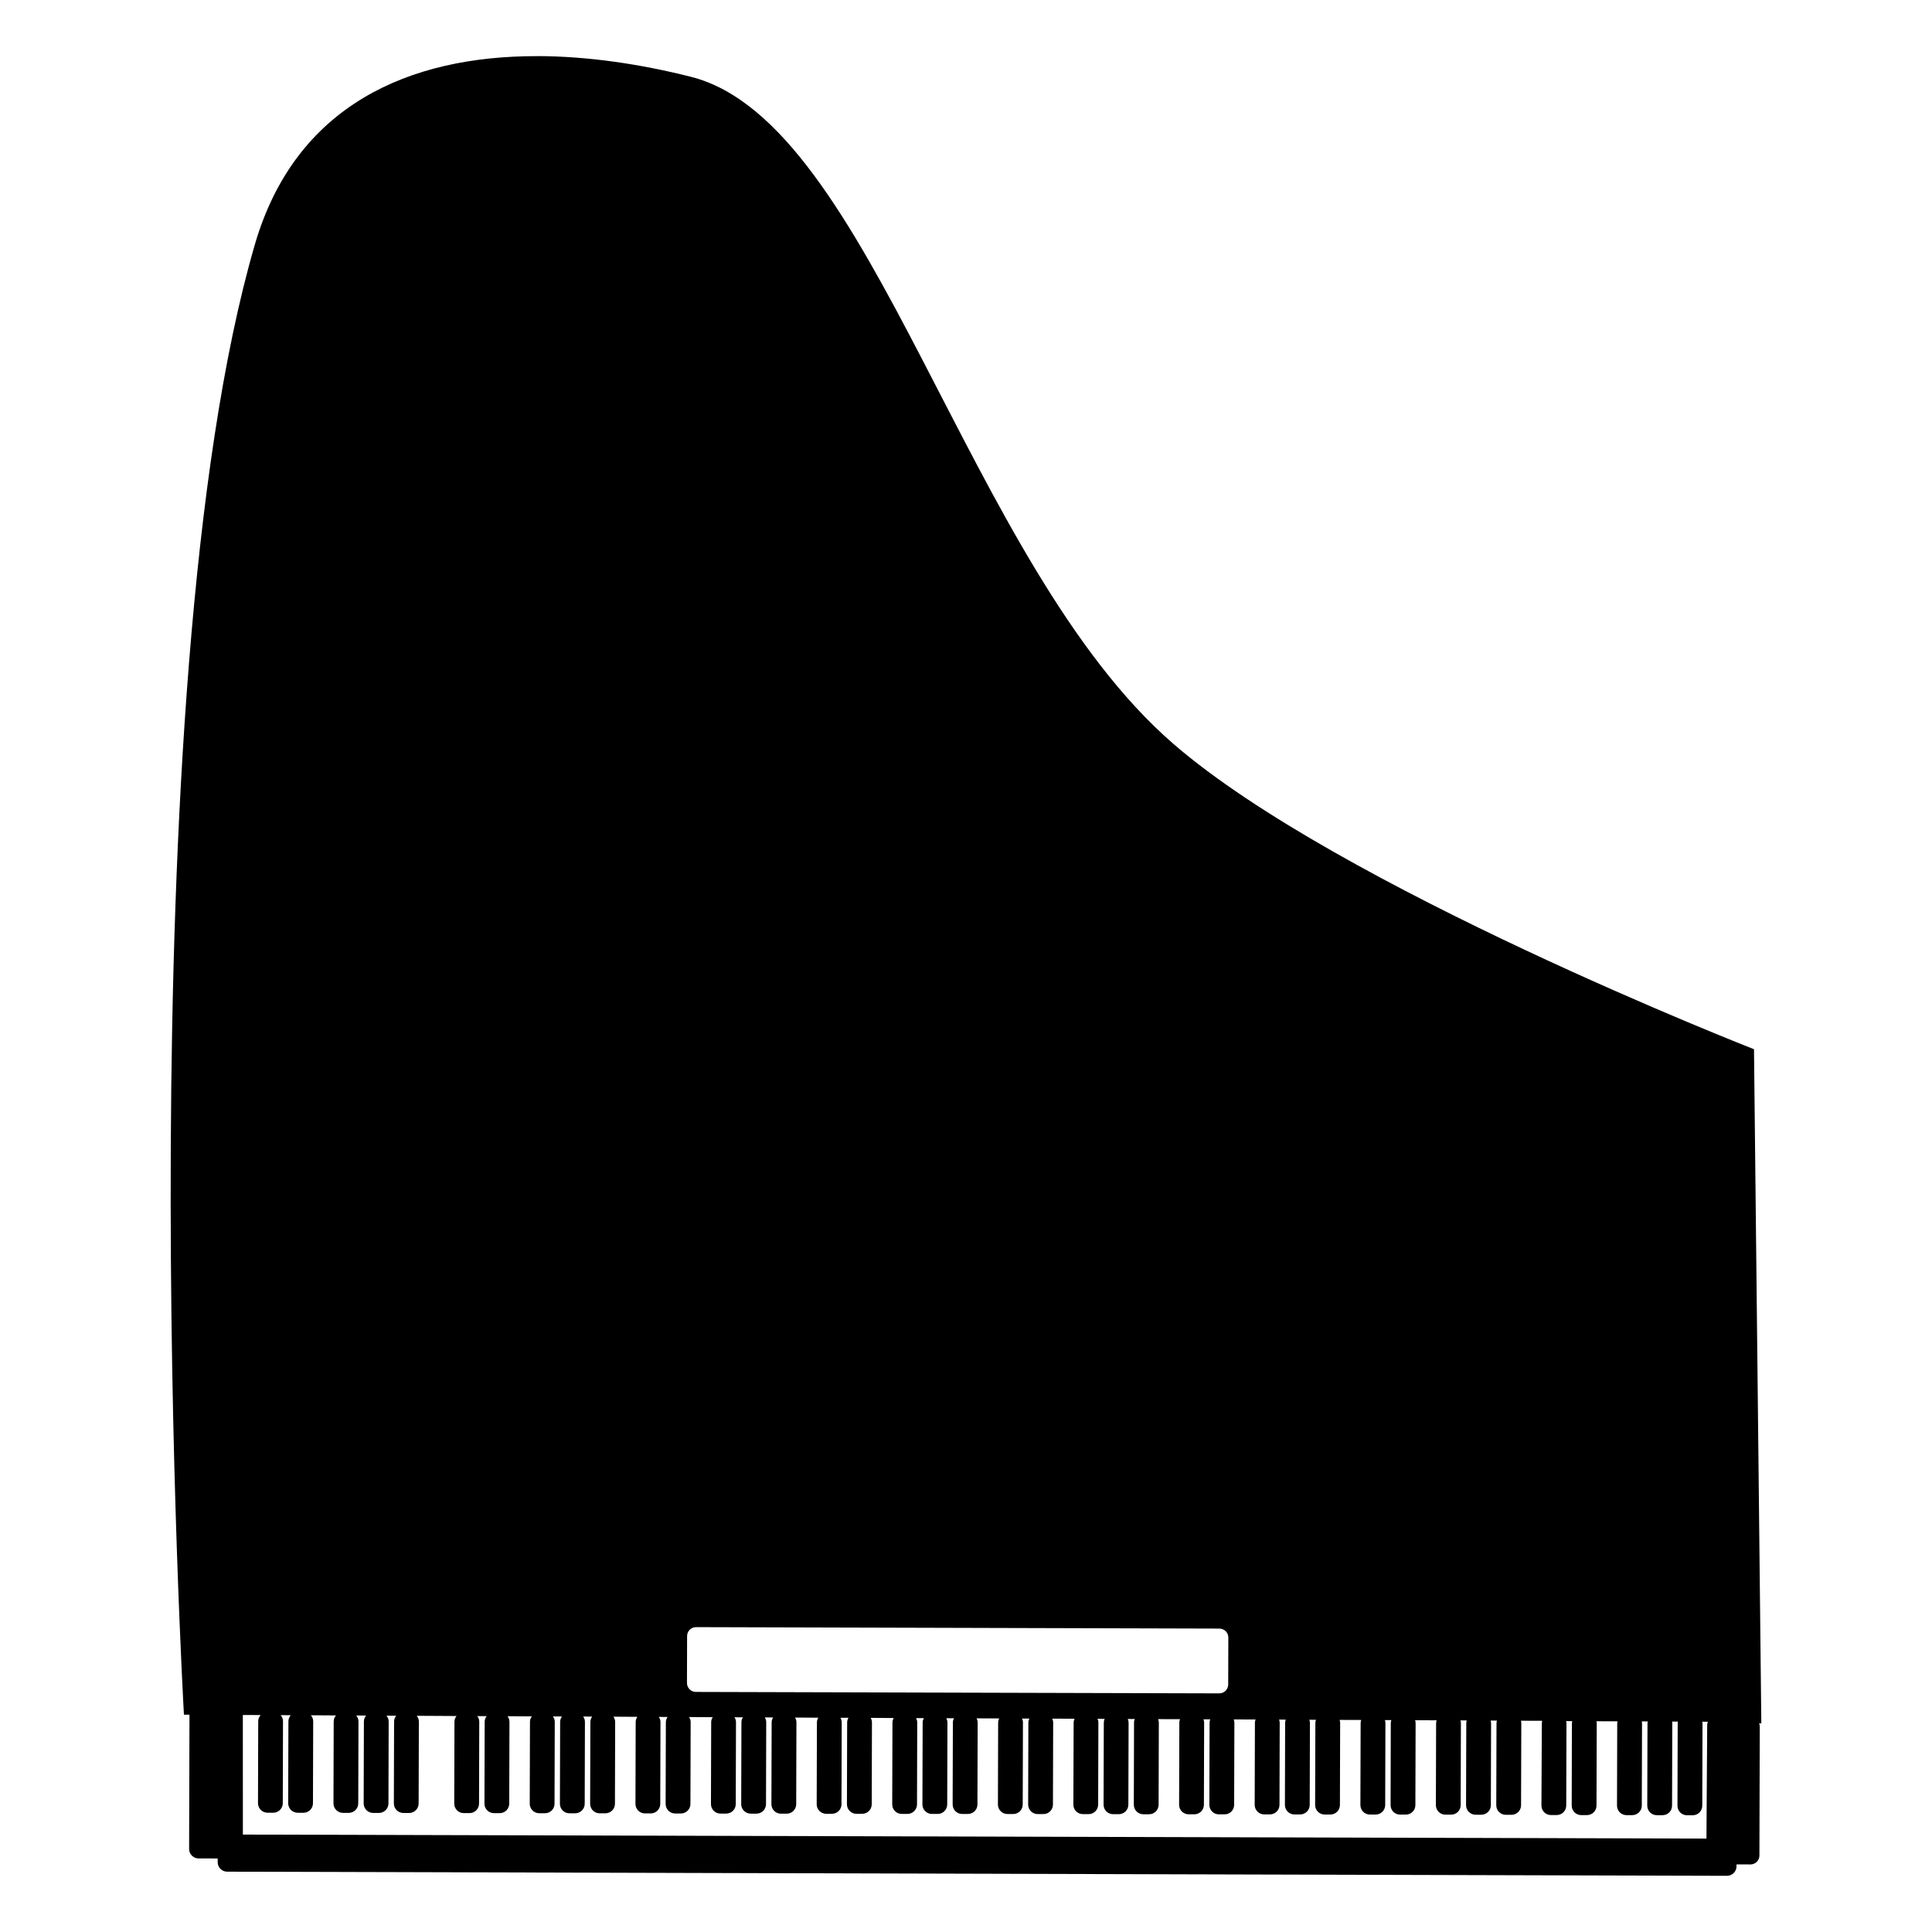 <?xml version="1.0" encoding="UTF-8"?>
<!-- Uploaded to: ICON Repo, www.iconrepo.com, Generator: ICON Repo Mixer Tools -->
<svg fill="#000000" width="800px" height="800px" version="1.1" viewBox="144 144 512 512" xmlns="http://www.w3.org/2000/svg">
 <path d="m286.39 158.88c-33.98-0.074-64.102 13.016-74.848 49.914-34.363 118-18.797 389.61-18.797 389.61l1.469 0.012-0.098 35.562c-0.004 1.398 1.121 2.527 2.523 2.527l5.051 0.008-0.004 0.969c-0.004 1.398 1.117 2.531 2.516 2.531l397.46 1.098c1.398 0 2.527-1.121 2.531-2.519v-0.504l3.691 0.008c1.312 0.004 2.375-1.051 2.375-2.363l0.094-34.145c-0.004-0.305-0.066-0.598-0.172-0.863h0.586l-1.941-178.67s-110.15-42.996-153.95-80.992c-54.902-47.625-79.578-164.53-127.75-176.7-13.551-3.422-27.438-5.465-40.734-5.496zm42.074 416.33 138.69 0.383c1.312 0.004 2.367 1.062 2.367 2.375l-0.035 12.43c-0.004 1.312-1.062 2.367-2.375 2.363l-138.69-0.383c-1.312 0-2.367-1.062-2.367-2.375l0.035-12.43c0.004-1.312 1.062-2.367 2.375-2.363zm-120.11 23.277 4.719 0.02c-0.383 0.441-0.641 0.996-0.641 1.629l-0.059 21.719c-0.004 1.398 1.121 2.531 2.519 2.535h1.516c1.398 0 2.527-1.121 2.531-2.519l0.059-21.719c0-0.625-0.242-1.18-0.621-1.617l2.68 0.012c-0.371 0.441-0.625 0.984-0.625 1.605l-0.059 21.715c-0.004 1.398 1.121 2.531 2.519 2.535h1.516c1.398 0 2.527-1.121 2.531-2.519l0.059-21.719c0-0.617-0.238-1.16-0.605-1.598l6.641 0.039c-0.355 0.434-0.602 0.969-0.602 1.578l-0.059 21.715c-0.004 1.398 1.121 2.531 2.519 2.535h1.516c1.398 0 2.527-1.121 2.531-2.519l0.059-21.719c0.004-0.602-0.242-1.129-0.586-1.566l2.606 0.012c-0.348 0.43-0.586 0.953-0.586 1.555l-0.059 21.719c-0.004 1.398 1.121 2.531 2.519 2.535h1.516c1.398 0 2.527-1.121 2.531-2.519l0.059-21.719c0.004-0.59-0.234-1.109-0.566-1.539l2.57 0.012c-0.336 0.426-0.57 0.941-0.57 1.527l-0.059 21.715c-0.004 1.398 1.121 2.531 2.519 2.535h1.516c1.398 0 2.527-1.121 2.531-2.519l0.059-21.719c0.004-0.582-0.23-1.09-0.555-1.516l10.531 0.059c-0.316 0.422-0.539 0.914-0.543 1.488l-0.055 21.711c-0.004 1.398 1.121 2.531 2.523 2.527h1.516c1.398 0 2.527-1.121 2.531-2.519l0.059-21.715c0.008-0.562-0.211-1.055-0.523-1.473l2.484 0.012c-0.309 0.418-0.527 0.902-0.527 1.465l-0.059 21.715c-0.004 1.398 1.121 2.531 2.523 2.527h1.516c1.398 0 2.527-1.121 2.531-2.519l0.059-21.719c-0.004-0.555-0.219-1.035-0.508-1.453l6.445 0.039c-0.293 0.41-0.504 0.887-0.504 1.434l-0.059 21.715c-0.004 1.398 1.121 2.531 2.523 2.527h1.516c1.398 0 2.527-1.121 2.531-2.519l0.059-21.719c-0.004-0.539-0.195-1.012-0.496-1.418l2.41 0.012c-0.285 0.406-0.488 0.871-0.488 1.41l-0.059 21.719c-0.004 1.398 1.121 2.531 2.523 2.527h1.516c1.398 0 2.527-1.121 2.531-2.519l0.059-21.719c0-0.531-0.191-0.992-0.461-1.398l2.379 0.012c-0.277 0.402-0.473 0.859-0.477 1.383l-0.059 21.719c-0.004 1.398 1.121 2.531 2.523 2.527h1.516c1.398 0 2.527-1.121 2.531-2.519l0.059-21.715c-0.004-0.52-0.199-0.973-0.457-1.371l6.344 0.039c-0.262 0.395-0.449 0.84-0.449 1.355l-0.059 21.715c-0.004 1.398 1.121 2.531 2.523 2.527h1.516c1.398 0 2.527-1.121 2.531-2.519l0.059-21.719c0-0.508-0.184-0.945-0.434-1.34l2.305 0.02c-0.25 0.391-0.438 0.832-0.445 1.328l-0.059 21.719c-0.004 1.398 1.121 2.531 2.523 2.527h1.516c1.398 0 2.527-1.121 2.531-2.519l0.059-21.719c0-0.496-0.176-0.926-0.418-1.316l6.269 0.039c-0.238 0.383-0.414 0.812-0.41 1.301l-0.059 21.715c-0.004 1.398 1.121 2.531 2.523 2.527h1.516c1.398 0 2.527-1.121 2.531-2.519l0.062-21.719c0.004-0.48-0.156-0.906-0.398-1.289l2.231 0.02c-0.234 0.379-0.398 0.801-0.391 1.277l-0.059 21.715c-0.004 1.398 1.121 2.531 2.523 2.527h1.516c1.398 0 2.527-1.121 2.531-2.519l0.059-21.719c0.004-0.469-0.164-0.883-0.379-1.266l2.203 0.02c-0.223 0.375-0.383 0.785-0.387 1.254l-0.062 21.715c-0.004 1.398 1.121 2.531 2.523 2.527h1.516c1.398 0 2.527-1.121 2.531-2.519l0.059-21.719c0.008-0.461-0.16-0.867-0.371-1.238l6.164 0.039c-0.207 0.371-0.359 0.766-0.363 1.219l-0.059 21.719c-0.004 1.398 1.121 2.531 2.523 2.527h1.516c1.398 0 2.527-1.121 2.531-2.519l0.062-21.719c0-0.449-0.145-0.844-0.336-1.211l2.125 0.008c-0.203 0.363-0.348 0.754-0.348 1.199l-0.059 21.715c-0.004 1.398 1.121 2.531 2.523 2.531h1.516c1.398 0 2.527-1.121 2.531-2.519l0.059-21.719c0.004-0.438-0.137-0.828-0.332-1.184l6.09 0.039c-0.188 0.355-0.32 0.738-0.324 1.164l-0.062 21.719c-0.004 1.398 1.121 2.531 2.523 2.527h1.516c1.398 0 2.527-1.121 2.531-2.519l0.059-21.719c0.008-0.422-0.129-0.797-0.309-1.148l2.051 0.008c-0.176 0.348-0.309 0.727-0.309 1.141l-0.059 21.719c-0.004 1.398 1.121 2.531 2.523 2.527h1.516c1.398 0 2.527-1.121 2.531-2.519l0.059-21.719c-0.004-0.41-0.125-0.781-0.293-1.125l2.023 0.008c-0.172 0.34-0.289 0.711-0.289 1.121l-0.062 21.715c-0.004 1.398 1.121 2.531 2.523 2.527h1.516c1.398 0 2.527-1.121 2.531-2.519l0.059-21.715c-0.004-0.402-0.109-0.77-0.281-1.105l5.984 0.02c-0.16 0.332-0.273 0.691-0.273 1.09l-0.059 21.715c-0.004 1.398 1.121 2.531 2.523 2.531h1.516c1.398 0 2.527-1.121 2.531-2.519l0.059-21.719c0.016-0.387-0.102-0.742-0.25-1.07l1.945 0.008c-0.156 0.324-0.258 0.68-0.254 1.066l-0.059 21.719c-0.004 1.398 1.121 2.531 2.523 2.527h1.516c1.398 0 2.527-1.121 2.531-2.519l0.059-21.719c0.004-0.379-0.098-0.727-0.246-1.051l5.914 0.02c-0.145 0.316-0.238 0.664-0.242 1.035l-0.074 21.719c-0.004 1.398 1.121 2.531 2.523 2.527h1.516c1.398 0 2.527-1.121 2.531-2.519l0.059-21.719c0.008-0.367-0.078-0.703-0.223-1.016l1.871 0.012c-0.141 0.309-0.211 0.652-0.211 1.012l-0.062 21.719c-0.004 1.398 1.121 2.531 2.523 2.527h1.516c1.398 0 2.527-1.121 2.531-2.519l0.062-21.719c-0.004-0.352-0.074-0.684-0.207-0.992l1.844 0.012-0.004 0.004c-0.125 0.305-0.207 0.633-0.191 0.988l-0.059 21.719c-0.004 1.398 1.121 2.531 2.523 2.527h1.516c1.398 0 2.527-1.121 2.531-2.519l0.059-21.719c0-0.344-0.074-0.672-0.199-0.973l5.82 0.02c-0.125 0.297-0.203 0.613-0.184 0.957l-0.062 21.719c-0.004 1.398 1.121 2.531 2.523 2.527h1.516c1.398 0 2.527-1.121 2.531-2.519l0.062-21.719c0.004-0.332-0.066-0.648-0.18-0.938l1.801 0.012c-0.121 0.289-0.184 0.602-0.18 0.934l-0.059 21.715c-0.004 1.398 1.121 2.531 2.523 2.527h1.516c1.398 0 2.527-1.121 2.531-2.519l0.062-21.719c0.004-0.324-0.062-0.633-0.172-0.918l5.785 0.02c-0.109 0.281-0.168 0.586-0.172 0.902l-0.059 21.715c-0.004 1.398 1.121 2.531 2.523 2.527h1.516c1.398 0 2.527-1.121 2.531-2.519l0.059-21.719c0.008-0.312-0.07-0.609-0.164-0.883l1.766 0.012c-0.105 0.273-0.164 0.566-0.164 0.879l-0.059 21.715c-0.004 1.398 1.121 2.531 2.523 2.531h1.516c1.398 0 2.527-1.121 2.531-2.519l0.062-21.715c-0.004-0.305-0.062-0.59-0.156-0.859l1.754 0.012c-0.102 0.266-0.16 0.551-0.16 0.855l-0.062 21.715c-0.004 1.398 1.121 2.531 2.523 2.531h1.516c1.398 0 2.527-1.121 2.531-2.519l0.059-21.719c0-0.297-0.059-0.574-0.152-0.836l5.734 0.02c-0.086 0.262-0.145 0.531-0.152 0.82l-0.062 21.715c-0.004 1.398 1.121 2.531 2.523 2.527h1.516c1.398 0 2.527-1.121 2.531-2.519l0.059-21.719c0.004-0.285-0.051-0.551-0.145-0.797l1.715 0.012c-0.086 0.25-0.141 0.516-0.148 0.797l-0.051 21.715c-0.004 1.398 1.121 2.531 2.523 2.527h1.516c1.398 0 2.527-1.121 2.531-2.519l0.059-21.715c-0.008-0.277-0.051-0.531-0.125-0.777l5.695 0.02c-0.074 0.242-0.129 0.492-0.137 0.758l-0.059 21.719c-0.004 1.398 1.121 2.531 2.523 2.527h1.516c1.398 0 2.527-1.121 2.531-2.519l0.059-21.719c-0.004-0.258-0.043-0.508-0.129-0.742l1.676 0.012c-0.074 0.234-0.125 0.477-0.121 0.738l-0.059 21.719c-0.004 1.398 1.121 2.531 2.523 2.527h1.516c1.398 0 2.527-1.121 2.531-2.519l0.059-21.715c0-0.254-0.051-0.488-0.109-0.719l1.66 0.012c-0.07 0.227-0.113 0.461-0.113 0.715l-0.062 21.719c-0.004 1.398 1.121 2.531 2.523 2.527h1.516c1.398 0 2.527-1.121 2.531-2.519l0.062-21.719c0-0.242-0.047-0.473-0.102-0.691l5.648 0.02c-0.074 0.219-0.105 0.441-0.105 0.68l-0.105 21.77c-0.004 1.398 1.121 2.531 2.523 2.527h1.516c1.398 0 2.527-1.121 2.531-2.519l0.062-21.719c0.004-0.23-0.039-0.449-0.094-0.66l1.629 0.012c-0.047 0.211-0.098 0.43-0.098 0.656l-0.047 21.715c-0.004 1.398 1.121 2.531 2.523 2.531h1.516c1.398 0 2.527-1.121 2.531-2.519l0.062-21.719c0.008-0.223-0.035-0.434-0.09-0.637l5.609 0.02c-0.051 0.199-0.09 0.402-0.09 0.621l-0.059 21.715c-0.004 1.398 1.121 2.531 2.523 2.527h1.516c1.398 0 2.527-1.121 2.531-2.519l0.062-21.719c0.008-0.211-0.031-0.41-0.07-0.605l1.59 0.012c-0.039 0.191-0.086 0.387-0.074 0.602l-0.059 21.715c-0.004 1.398 1.121 2.531 2.523 2.527h1.516c1.398 0 2.527-1.121 2.531-2.519l0.059-21.715c0.004-0.207-0.027-0.391-0.074-0.574l1.578 0.012c-0.043 0.191-0.074 0.371-0.07 0.574l-0.059 21.715c-0.004 1.398 1.121 2.531 2.523 2.527h1.516c1.398 0 2.527-1.121 2.531-2.519l0.062-21.719c-0.016-0.191-0.02-0.375-0.07-0.555l1.5 0.012c-0.121 0.277-0.195 0.578-0.184 0.902l-0.199 30.062-387.86-1.066z"/>
</svg>